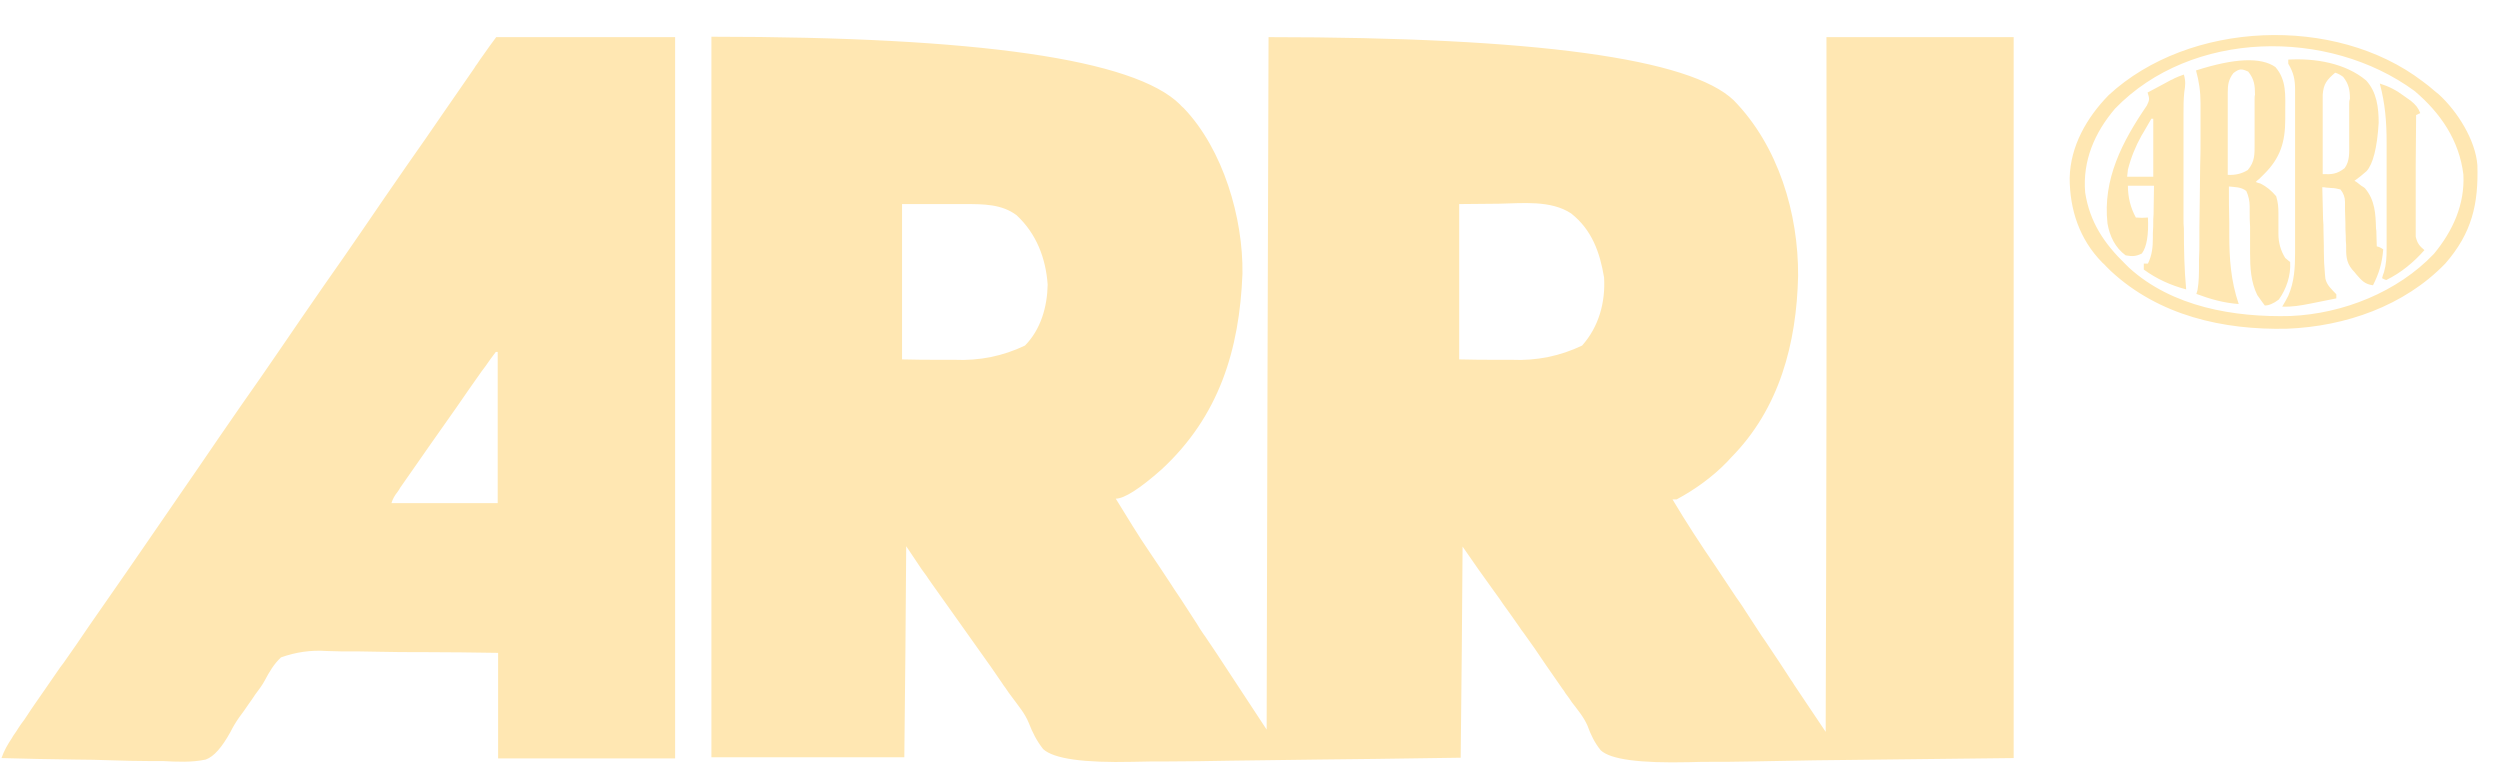 <svg width="62" height="19" viewBox="0 0 62 19" fill="none" xmlns="http://www.w3.org/2000/svg">
<path d="M45.277 18.15C45.015 17.76 44.761 17.38 44.499 16.99C44.471 16.943 44.443 16.897 44.414 16.86C44.321 16.711 44.217 16.563 44.123 16.414C44.095 16.368 44.058 16.321 44.03 16.275C43.945 16.145 43.861 16.024 43.776 15.894C43.748 15.857 43.72 15.811 43.692 15.774C43.561 15.569 43.429 15.374 43.298 15.17C43.242 15.087 43.195 15.003 43.139 14.929C43.111 14.892 43.082 14.845 43.054 14.808C42.885 14.557 42.717 14.298 42.548 14.047C42.172 13.499 41.816 12.952 41.478 12.385H41.581C42.032 12.144 42.482 11.819 42.838 11.448C42.867 11.411 42.904 11.383 42.932 11.346C44.133 10.13 44.555 8.514 44.593 6.843C44.602 5.293 44.105 3.622 42.998 2.489C41.919 1.45 38.073 0.921 31.46 0.921C31.442 6.76 31.423 12.432 31.413 18.094C31.001 17.463 30.588 16.841 30.175 16.21C30.091 16.089 30.016 15.969 29.931 15.848C29.903 15.802 29.875 15.764 29.847 15.727C29.791 15.644 29.734 15.56 29.687 15.477C29.556 15.272 29.415 15.059 29.284 14.855C29.228 14.771 29.172 14.688 29.115 14.604C29.087 14.557 29.059 14.52 29.031 14.474C28.862 14.214 28.693 13.963 28.524 13.713C28.224 13.277 27.952 12.822 27.671 12.367C27.877 12.367 28.262 12.125 28.806 11.643C30.232 10.324 30.738 8.681 30.813 6.788C30.832 5.404 30.335 3.706 29.359 2.684C29.331 2.657 29.293 2.629 29.265 2.592C28.13 1.468 24.256 0.911 17.643 0.911V18.781H22.427C22.446 16.999 22.465 15.272 22.474 13.546C22.605 13.741 22.727 13.926 22.859 14.121C22.887 14.158 22.905 14.186 22.934 14.223C22.962 14.261 22.99 14.298 23.018 14.344C23.046 14.381 23.074 14.428 23.102 14.465C23.328 14.78 23.543 15.087 23.768 15.402C24.041 15.783 24.313 16.173 24.585 16.553C24.669 16.683 24.763 16.804 24.847 16.934C24.875 16.98 24.904 17.018 24.932 17.055C24.988 17.138 25.044 17.222 25.11 17.305C25.26 17.51 25.419 17.695 25.513 17.927C25.607 18.169 25.71 18.373 25.87 18.577C26.132 18.819 26.873 18.921 28.093 18.893C28.374 18.884 28.646 18.884 28.928 18.884C29.453 18.884 29.978 18.874 30.513 18.865C31.235 18.856 31.957 18.846 32.68 18.837C33.383 18.828 34.565 18.819 36.225 18.791C36.244 17.008 36.263 15.282 36.272 13.555C36.526 13.926 36.788 14.298 37.051 14.66C37.098 14.725 37.145 14.79 37.192 14.855C37.22 14.892 37.239 14.929 37.267 14.966C37.407 15.161 37.548 15.356 37.689 15.56C37.717 15.607 37.745 15.644 37.782 15.69C37.97 15.95 38.158 16.219 38.336 16.488C38.477 16.683 38.608 16.888 38.749 17.083C38.777 17.12 38.805 17.157 38.824 17.194C38.88 17.268 38.936 17.343 38.983 17.417C39.124 17.602 39.274 17.779 39.368 17.992C39.452 18.224 39.546 18.419 39.696 18.605C39.94 18.837 40.672 18.93 41.891 18.902C42.097 18.893 42.304 18.893 42.51 18.893C42.717 18.893 43.017 18.893 43.439 18.884C43.964 18.874 44.48 18.865 44.996 18.856C46.675 18.837 48.307 18.819 49.939 18.8V0.921H45.296C45.305 6.723 45.296 12.469 45.277 18.15ZM25.419 8.57C24.875 8.83 24.294 8.951 23.665 8.923H23.356C23.027 8.923 22.699 8.923 22.371 8.913V5.061H23.937C24.388 5.061 24.847 5.061 25.213 5.339C25.701 5.794 25.935 6.398 25.982 7.057C25.973 7.604 25.813 8.171 25.419 8.57ZM39.236 8.57C38.692 8.83 38.111 8.951 37.482 8.923H37.173C36.844 8.923 36.516 8.923 36.188 8.913V5.061C36.526 5.061 36.844 5.052 37.173 5.052C37.754 5.042 38.458 4.959 38.964 5.293C39.48 5.701 39.677 6.258 39.781 6.88C39.818 7.502 39.649 8.106 39.236 8.57ZM12.306 0.921C12.193 1.069 12.09 1.218 11.978 1.376C11.959 1.403 11.931 1.44 11.912 1.468C11.884 1.505 11.865 1.543 11.837 1.58C11.809 1.617 11.781 1.654 11.762 1.691C11.518 2.044 11.274 2.397 11.03 2.749C10.721 3.204 10.402 3.659 10.083 4.114C9.717 4.643 9.351 5.172 8.985 5.711C8.676 6.166 8.357 6.62 8.038 7.075C7.672 7.604 7.306 8.134 6.94 8.672C6.631 9.127 6.312 9.582 5.993 10.037C5.627 10.566 5.261 11.095 4.896 11.633C4.605 12.051 4.323 12.469 4.033 12.887C3.873 13.119 3.714 13.351 3.554 13.583C3.423 13.778 3.282 13.973 3.151 14.168C2.832 14.623 2.522 15.077 2.203 15.532C1.997 15.839 1.791 16.136 1.575 16.442C1.547 16.479 1.519 16.516 1.491 16.553C1.359 16.748 1.219 16.943 1.087 17.138C0.947 17.343 0.806 17.537 0.674 17.742C0.628 17.816 0.581 17.881 0.524 17.955C0.487 18.011 0.44 18.076 0.402 18.141C0.365 18.197 0.327 18.243 0.299 18.299C0.187 18.466 0.102 18.614 0.037 18.8C0.637 18.819 1.247 18.828 1.847 18.837C2.157 18.837 2.466 18.846 2.776 18.856C3.076 18.865 3.376 18.874 3.686 18.874H4.033C4.389 18.893 4.755 18.911 5.102 18.837C5.308 18.763 5.505 18.531 5.712 18.159C5.777 18.029 5.843 17.918 5.927 17.797C6.012 17.686 6.096 17.565 6.171 17.454C6.228 17.38 6.274 17.305 6.331 17.222C6.415 17.11 6.5 16.999 6.565 16.878C6.678 16.665 6.79 16.47 6.969 16.303C7.334 16.173 7.71 16.117 8.104 16.145C8.216 16.145 8.338 16.154 8.451 16.154C8.751 16.154 9.06 16.154 9.37 16.163C9.745 16.173 10.13 16.173 10.505 16.173C11.124 16.173 11.743 16.182 12.353 16.191V18.809H16.743V0.921H12.306ZM12.353 12.478H9.708C9.736 12.376 9.792 12.283 9.858 12.2C9.886 12.162 9.905 12.135 9.923 12.098C10.158 11.754 10.402 11.42 10.636 11.076C10.861 10.761 11.077 10.445 11.302 10.13C11.518 9.814 11.734 9.508 11.95 9.201C11.978 9.164 12.006 9.127 12.034 9.09C12.118 8.969 12.203 8.848 12.296 8.728H12.343V12.478H12.353ZM61.439 4.095C61.392 3.473 60.942 2.759 60.483 2.341C60.445 2.313 60.417 2.285 60.379 2.257C60.286 2.174 60.182 2.09 60.079 2.016C57.912 0.364 54.292 0.512 52.294 2.36C51.75 2.917 51.346 3.622 51.328 4.411C51.328 5.2 51.571 5.934 52.134 6.509C52.172 6.546 52.209 6.574 52.237 6.611C52.275 6.648 52.312 6.685 52.35 6.723C53.541 7.827 55.136 8.189 56.721 8.152C58.166 8.096 59.629 7.586 60.642 6.537C61.308 5.776 61.468 5.052 61.439 4.095ZM60.361 6.296C59.46 7.242 58.109 7.781 56.806 7.837C55.408 7.874 53.87 7.614 52.8 6.639C52.772 6.611 52.744 6.583 52.706 6.546C52.181 6.036 51.825 5.506 51.712 4.773C51.646 3.984 51.947 3.288 52.453 2.694C54.348 0.735 57.744 0.689 59.882 2.257C60.529 2.805 60.989 3.483 61.092 4.328C61.13 5.07 60.83 5.729 60.361 6.296ZM56.796 6.5C56.759 6.463 56.712 6.435 56.674 6.398C56.562 6.221 56.505 6.017 56.505 5.804V5.293C56.505 5.135 56.496 5.024 56.449 4.866C56.327 4.727 56.224 4.634 56.055 4.55C56.018 4.541 55.98 4.532 55.943 4.513C55.971 4.485 55.999 4.457 56.027 4.439C56.065 4.402 56.111 4.355 56.149 4.318C56.552 3.919 56.674 3.52 56.674 2.963V2.777C56.674 2.369 56.712 1.988 56.43 1.663C56.074 1.413 55.417 1.44 54.461 1.747C54.535 2.016 54.573 2.267 54.573 2.554V3.446C54.573 3.668 54.573 3.891 54.564 4.105C54.564 4.393 54.554 4.68 54.554 4.968C54.554 5.191 54.545 5.414 54.545 5.646V5.971C54.545 6.128 54.545 6.277 54.535 6.435V6.574C54.535 6.778 54.535 6.983 54.498 7.196C54.489 7.224 54.479 7.261 54.47 7.289C54.817 7.419 55.145 7.512 55.52 7.54C55.324 6.964 55.286 6.416 55.286 5.813V5.516C55.277 5.219 55.277 4.922 55.277 4.625C55.436 4.643 55.577 4.634 55.708 4.736C55.764 4.857 55.792 4.987 55.792 5.117V5.237C55.792 5.367 55.792 5.497 55.802 5.627V6.286C55.802 6.639 55.821 6.992 55.98 7.317C55.999 7.345 56.027 7.382 56.046 7.41C56.093 7.475 56.13 7.53 56.168 7.577C56.261 7.577 56.383 7.53 56.515 7.428C56.702 7.168 56.815 6.834 56.796 6.5ZM55.914 2.462V3.557C55.914 3.826 55.924 4.003 55.746 4.216C55.596 4.309 55.436 4.346 55.248 4.337V2.295C55.248 2.1 55.267 1.97 55.389 1.812C55.539 1.7 55.586 1.7 55.755 1.775C55.905 1.96 55.924 2.118 55.924 2.35C55.914 2.378 55.914 2.425 55.914 2.462ZM58.944 6.11C58.944 6.008 58.935 5.896 58.935 5.794C58.935 5.748 58.935 5.711 58.925 5.664C58.916 5.302 58.897 4.959 58.653 4.671C58.625 4.643 58.588 4.625 58.56 4.606C58.532 4.578 58.494 4.56 58.466 4.532C58.438 4.513 58.419 4.495 58.391 4.485C58.494 4.411 58.597 4.328 58.691 4.244C58.85 4.068 58.954 3.668 58.991 3.046C58.991 2.666 58.944 2.285 58.682 1.997C58.166 1.561 57.406 1.44 56.749 1.478V1.58C56.881 1.803 56.918 1.97 56.918 2.22V6.268C56.918 6.639 56.899 6.992 56.749 7.335C56.702 7.428 56.656 7.512 56.599 7.604C56.843 7.614 57.059 7.577 57.293 7.53C57.34 7.521 57.387 7.512 57.434 7.502C57.603 7.465 57.772 7.437 57.941 7.4V7.298C57.819 7.168 57.706 7.075 57.669 6.908C57.669 6.871 57.659 6.834 57.659 6.806C57.64 6.611 57.631 6.416 57.631 6.221V6.101C57.631 5.971 57.622 5.841 57.622 5.711C57.622 5.618 57.622 5.534 57.612 5.442C57.603 5.172 57.603 4.912 57.593 4.643C57.622 4.643 57.659 4.643 57.687 4.652C57.734 4.652 57.772 4.662 57.809 4.662C57.894 4.662 57.969 4.68 58.044 4.699C58.119 4.792 58.156 4.894 58.156 5.005V5.2C58.156 5.312 58.166 5.414 58.166 5.525C58.166 5.636 58.166 5.748 58.175 5.859C58.175 5.934 58.175 5.998 58.184 6.073C58.184 6.314 58.175 6.491 58.334 6.685C58.372 6.723 58.41 6.769 58.438 6.806C58.569 6.955 58.644 7.048 58.85 7.075C59.001 6.778 59.076 6.528 59.104 6.184C59.038 6.138 58.991 6.119 58.944 6.11ZM58.26 2.573V3.566C58.26 3.78 58.278 3.993 58.147 4.17C57.959 4.318 57.828 4.328 57.603 4.318V2.35C57.622 2.081 57.706 1.979 57.912 1.803C57.978 1.821 58.044 1.858 58.109 1.905C58.25 2.081 58.278 2.23 58.278 2.452C58.26 2.499 58.26 2.536 58.26 2.573ZM54.151 5.414V2.805C54.151 2.629 54.151 2.462 54.17 2.285C54.198 2.118 54.207 2.016 54.16 1.849C54.057 1.886 53.982 1.914 53.926 1.942C53.898 1.96 53.86 1.979 53.832 1.988C53.794 2.007 53.766 2.025 53.729 2.044C53.691 2.062 53.663 2.081 53.626 2.1C53.504 2.165 53.382 2.23 53.26 2.295C53.307 2.443 53.316 2.471 53.241 2.619C52.631 3.511 52.144 4.448 52.266 5.544C52.322 5.859 52.453 6.138 52.716 6.333C52.885 6.361 52.969 6.361 53.119 6.286C53.241 6.119 53.288 5.822 53.269 5.395C53.175 5.404 53.072 5.404 52.969 5.395C52.838 5.154 52.772 4.894 52.772 4.606H53.419C53.419 4.801 53.41 4.996 53.41 5.191C53.41 5.274 53.41 5.349 53.401 5.432C53.401 5.553 53.401 5.664 53.391 5.785V5.896C53.391 6.128 53.372 6.323 53.269 6.537H53.166V6.685C53.485 6.918 53.832 7.075 54.217 7.177C54.17 6.676 54.16 6.175 54.16 5.664C54.151 5.59 54.151 5.506 54.151 5.414ZM53.401 4.383H52.753C52.763 4.328 52.763 4.263 52.772 4.207C52.847 3.91 52.96 3.631 53.11 3.362C53.129 3.334 53.147 3.297 53.166 3.269C53.232 3.158 53.288 3.056 53.354 2.944H53.401V4.383ZM59.91 5.869V4.077C59.91 3.668 59.92 3.26 59.92 2.852L60.023 2.805C59.967 2.666 59.91 2.601 59.788 2.499C59.732 2.462 59.685 2.425 59.629 2.387C59.432 2.239 59.254 2.146 59.019 2.072C59.151 2.564 59.188 3.019 59.188 3.529V6.175C59.188 6.379 59.179 6.555 59.123 6.75C59.104 6.797 59.085 6.853 59.076 6.899C59.113 6.918 59.141 6.936 59.179 6.945C59.554 6.76 59.854 6.509 60.126 6.203C60.004 6.101 59.948 6.036 59.91 5.869Z" fill="#FFE7B2"/>
</svg>
